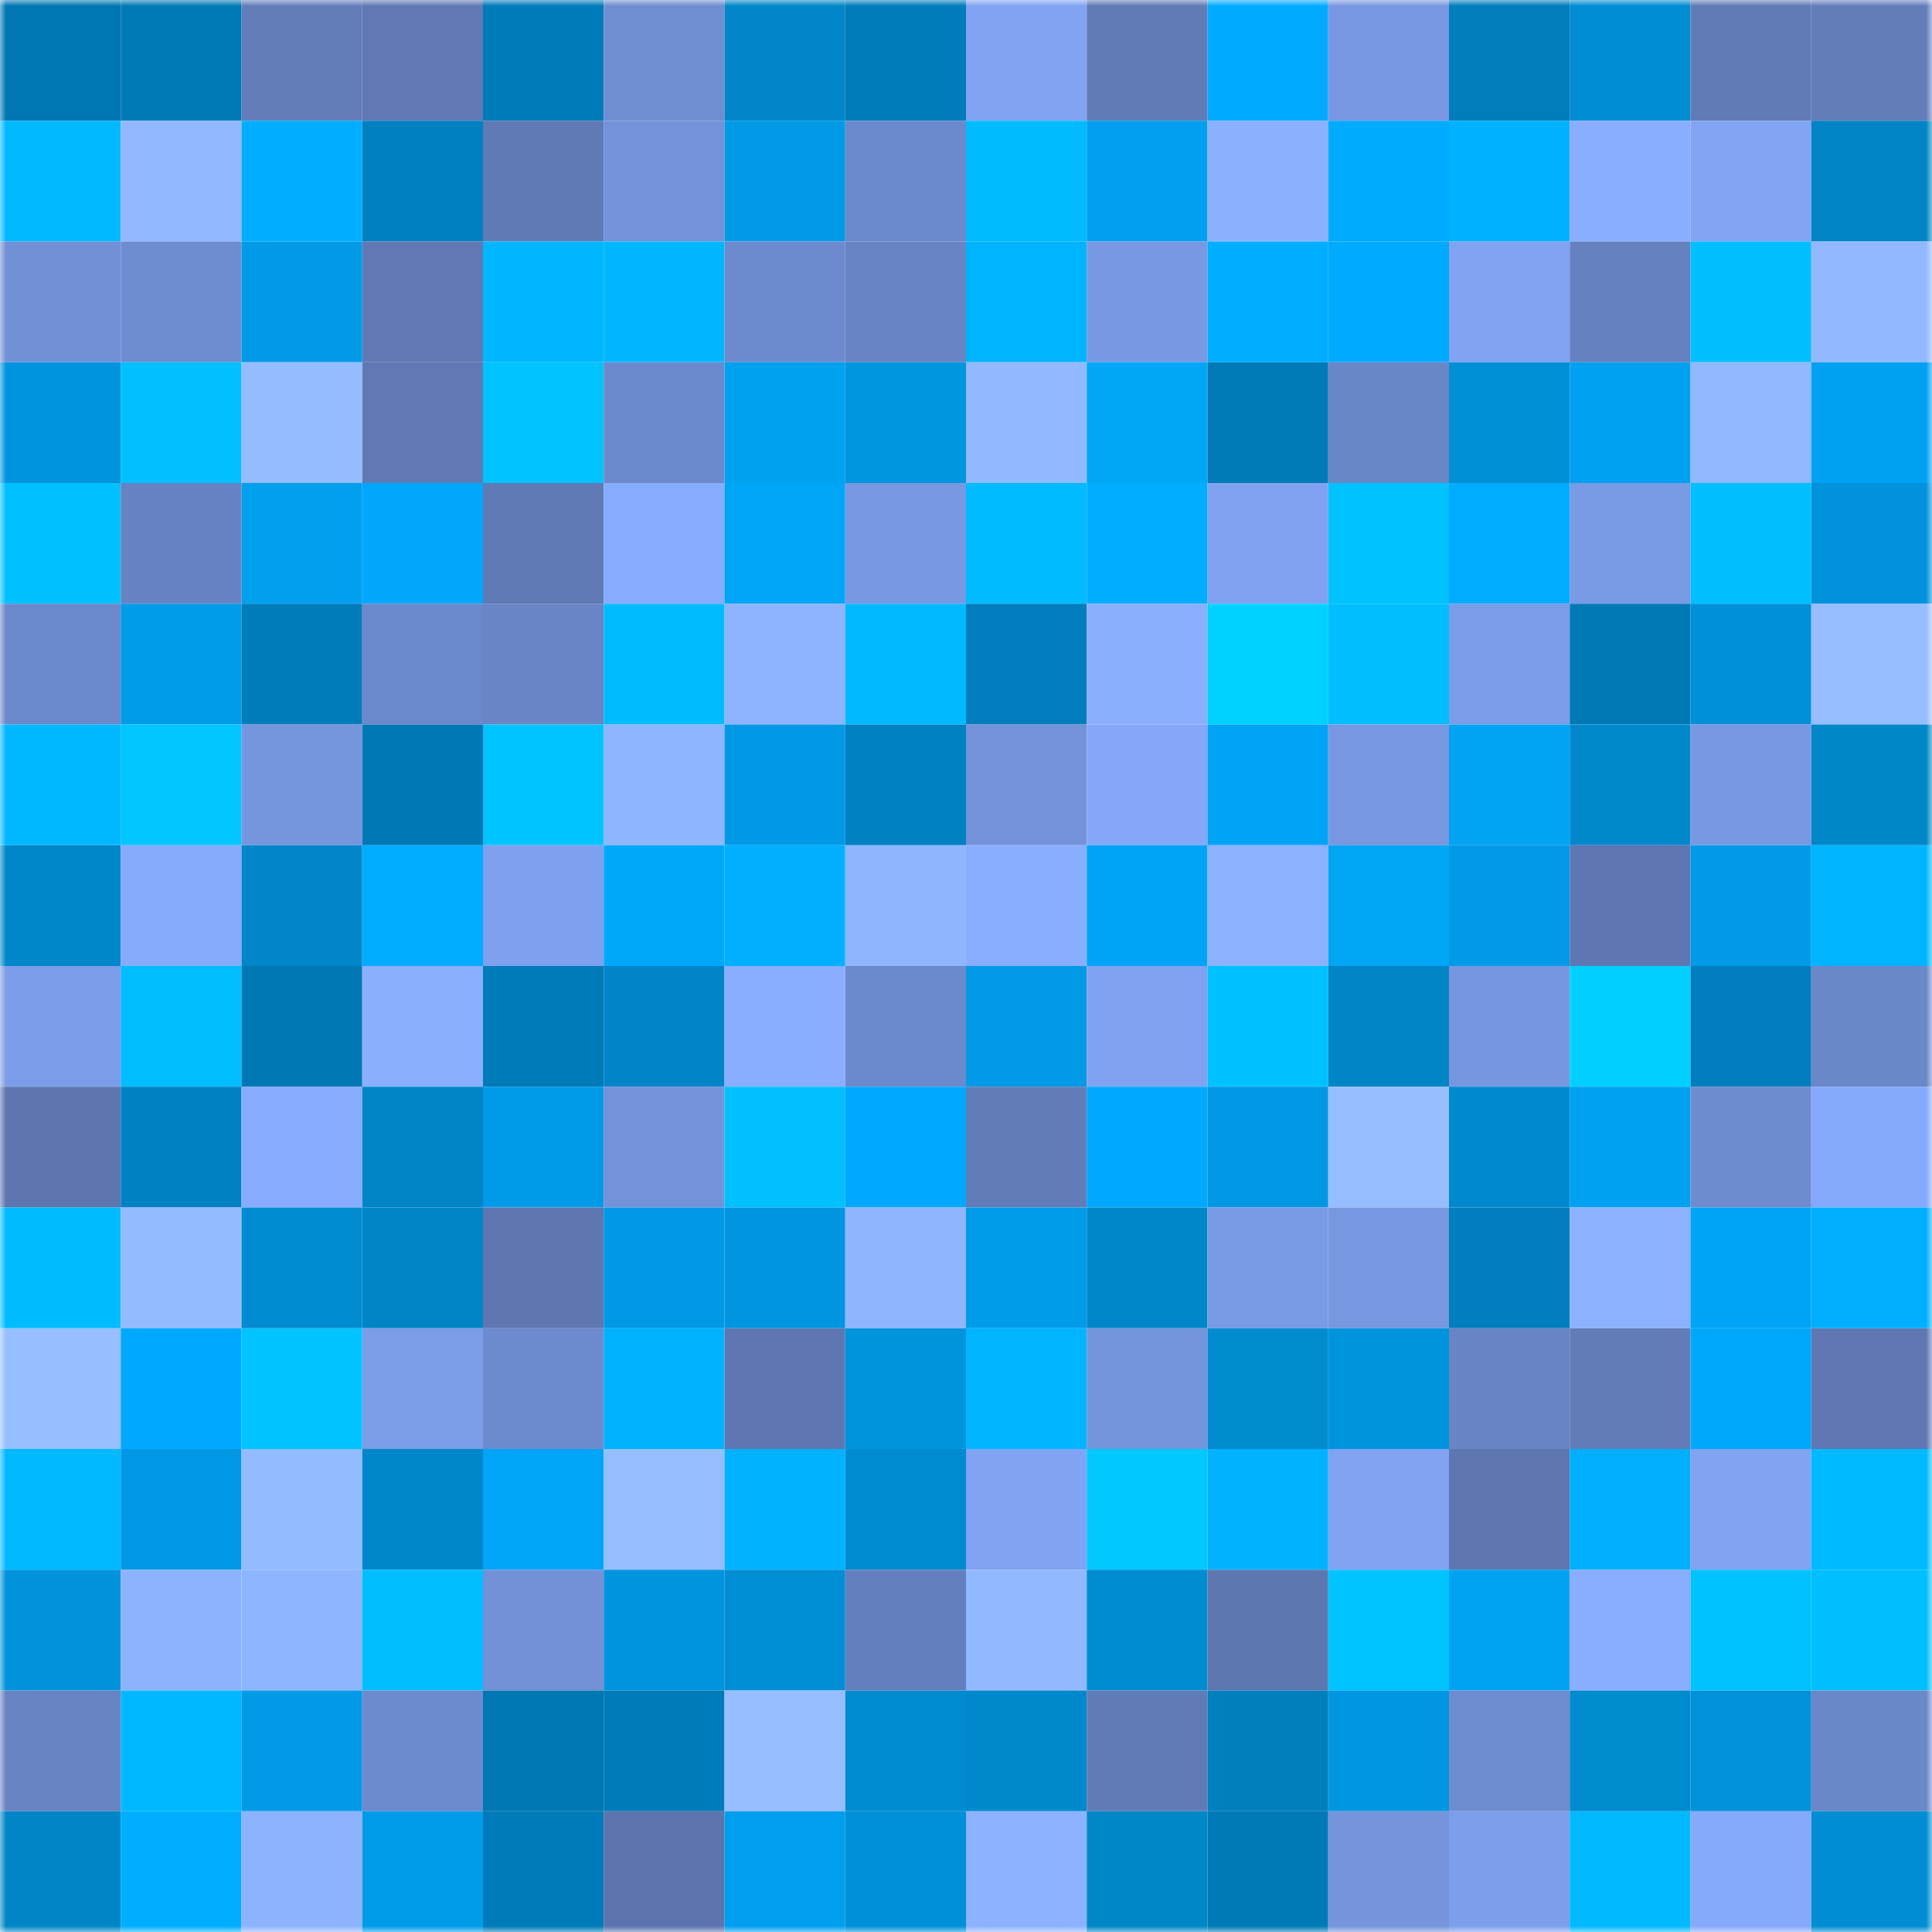 <svg viewBox="0 0 160 160" fill="none" role="img" xmlns="http://www.w3.org/2000/svg" width="240" height="240" name="ens%2C%24drink.eth"><mask id="364556321" mask-type="alpha" maskUnits="userSpaceOnUse" x="0" y="0" width="160" height="160"><rect width="160" height="160" fill="#FFFFFF"></rect></mask><g mask="url(#364556321)"><rect x="0" y="0" width="10" height="10" fill="#0077b2"></rect><rect x="10" y="0" width="10" height="10" fill="#007ab7"></rect><rect x="20" y="0" width="10" height="10" fill="#637dba"></rect><rect x="30" y="0" width="10" height="10" fill="#6079b4"></rect><rect x="40" y="0" width="10" height="10" fill="#007bb9"></rect><rect x="50" y="0" width="10" height="10" fill="#708dd2"></rect><rect x="60" y="0" width="10" height="10" fill="#0086c9"></rect><rect x="70" y="0" width="10" height="10" fill="#007cba"></rect><rect x="80" y="0" width="10" height="10" fill="#81a3f3"></rect><rect x="90" y="0" width="10" height="10" fill="#617bb7"></rect><rect x="100" y="0" width="10" height="10" fill="#00abff"></rect><rect x="110" y="0" width="10" height="10" fill="#7797e0"></rect><rect x="120" y="0" width="10" height="10" fill="#007dbb"></rect><rect x="130" y="0" width="10" height="10" fill="#008dd3"></rect><rect x="140" y="0" width="10" height="10" fill="#617bb7"></rect><rect x="150" y="0" width="10" height="10" fill="#637dba"></rect><rect x="0" y="10" width="10" height="10" fill="#00b9ff"></rect><rect x="10" y="10" width="10" height="10" fill="#91b8ff"></rect><rect x="20" y="10" width="10" height="10" fill="#00aeff"></rect><rect x="30" y="10" width="10" height="10" fill="#0080c0"></rect><rect x="40" y="10" width="10" height="10" fill="#607ab5"></rect><rect x="50" y="10" width="10" height="10" fill="#7392da"></rect><rect x="60" y="10" width="10" height="10" fill="#009ae7"></rect><rect x="70" y="10" width="10" height="10" fill="#6c89cc"></rect><rect x="80" y="10" width="10" height="10" fill="#00bcff"></rect><rect x="90" y="10" width="10" height="10" fill="#009fef"></rect><rect x="100" y="10" width="10" height="10" fill="#8bb0ff"></rect><rect x="110" y="10" width="10" height="10" fill="#00aafc"></rect><rect x="120" y="10" width="10" height="10" fill="#00b1ff"></rect><rect x="130" y="10" width="10" height="10" fill="#89adff"></rect><rect x="140" y="10" width="10" height="10" fill="#81a4f4"></rect><rect x="150" y="10" width="10" height="10" fill="#0084c5"></rect><rect x="0" y="20" width="10" height="10" fill="#7190d6"></rect><rect x="10" y="20" width="10" height="10" fill="#6f8cd1"></rect><rect x="20" y="20" width="10" height="10" fill="#009ae7"></rect><rect x="30" y="20" width="10" height="10" fill="#6079b4"></rect><rect x="40" y="20" width="10" height="10" fill="#00b7ff"></rect><rect x="50" y="20" width="10" height="10" fill="#00b7ff"></rect><rect x="60" y="20" width="10" height="10" fill="#6d8ace"></rect><rect x="70" y="20" width="10" height="10" fill="#6884c5"></rect><rect x="80" y="20" width="10" height="10" fill="#00b4ff"></rect><rect x="90" y="20" width="10" height="10" fill="#7898e3"></rect><rect x="100" y="20" width="10" height="10" fill="#00aeff"></rect><rect x="110" y="20" width="10" height="10" fill="#00aaff"></rect><rect x="120" y="20" width="10" height="10" fill="#80a3f2"></rect><rect x="130" y="20" width="10" height="10" fill="#6681c0"></rect><rect x="140" y="20" width="10" height="10" fill="#00beff"></rect><rect x="150" y="20" width="10" height="10" fill="#91b8ff"></rect><rect x="0" y="30" width="10" height="10" fill="#0094de"></rect><rect x="10" y="30" width="10" height="10" fill="#00c0ff"></rect><rect x="20" y="30" width="10" height="10" fill="#94bcff"></rect><rect x="30" y="30" width="10" height="10" fill="#6079b4"></rect><rect x="40" y="30" width="10" height="10" fill="#00c3ff"></rect><rect x="50" y="30" width="10" height="10" fill="#6c89cb"></rect><rect x="60" y="30" width="10" height="10" fill="#00a1ee"></rect><rect x="70" y="30" width="10" height="10" fill="#0095df"></rect><rect x="80" y="30" width="10" height="10" fill="#92b9ff"></rect><rect x="90" y="30" width="10" height="10" fill="#00a7f7"></rect><rect x="100" y="30" width="10" height="10" fill="#007bb8"></rect><rect x="110" y="30" width="10" height="10" fill="#6986c7"></rect><rect x="120" y="30" width="10" height="10" fill="#0090d6"></rect><rect x="130" y="30" width="10" height="10" fill="#00a1f1"></rect><rect x="140" y="30" width="10" height="10" fill="#91b7ff"></rect><rect x="150" y="30" width="10" height="10" fill="#00a1f2"></rect><rect x="0" y="40" width="10" height="10" fill="#00c1ff"></rect><rect x="10" y="40" width="10" height="10" fill="#6782c2"></rect><rect x="20" y="40" width="10" height="10" fill="#00a0ee"></rect><rect x="30" y="40" width="10" height="10" fill="#00a7fb"></rect><rect x="40" y="40" width="10" height="10" fill="#607ab5"></rect><rect x="50" y="40" width="10" height="10" fill="#87abfe"></rect><rect x="60" y="40" width="10" height="10" fill="#00a5f7"></rect><rect x="70" y="40" width="10" height="10" fill="#7898e2"></rect><rect x="80" y="40" width="10" height="10" fill="#00bbff"></rect><rect x="90" y="40" width="10" height="10" fill="#00aeff"></rect><rect x="100" y="40" width="10" height="10" fill="#80a2f1"></rect><rect x="110" y="40" width="10" height="10" fill="#00c2ff"></rect><rect x="120" y="40" width="10" height="10" fill="#00acff"></rect><rect x="130" y="40" width="10" height="10" fill="#799ae5"></rect><rect x="140" y="40" width="10" height="10" fill="#00bfff"></rect><rect x="150" y="40" width="10" height="10" fill="#0092dc"></rect><rect x="0" y="50" width="10" height="10" fill="#6b88ca"></rect><rect x="10" y="50" width="10" height="10" fill="#009ce8"></rect><rect x="20" y="50" width="10" height="10" fill="#007cba"></rect><rect x="30" y="50" width="10" height="10" fill="#6b88ca"></rect><rect x="40" y="50" width="10" height="10" fill="#6985c6"></rect><rect x="50" y="50" width="10" height="10" fill="#00bcff"></rect><rect x="60" y="50" width="10" height="10" fill="#8eb4ff"></rect><rect x="70" y="50" width="10" height="10" fill="#00b9ff"></rect><rect x="80" y="50" width="10" height="10" fill="#007dbc"></rect><rect x="90" y="50" width="10" height="10" fill="#8aafff"></rect><rect x="100" y="50" width="10" height="10" fill="#00d2ff"></rect><rect x="110" y="50" width="10" height="10" fill="#00beff"></rect><rect x="120" y="50" width="10" height="10" fill="#7b9ce8"></rect><rect x="130" y="50" width="10" height="10" fill="#0079b5"></rect><rect x="140" y="50" width="10" height="10" fill="#0090d8"></rect><rect x="150" y="50" width="10" height="10" fill="#95bdff"></rect><rect x="0" y="60" width="10" height="10" fill="#00b8ff"></rect><rect x="10" y="60" width="10" height="10" fill="#00c5ff"></rect><rect x="20" y="60" width="10" height="10" fill="#7595dd"></rect><rect x="30" y="60" width="10" height="10" fill="#0078b5"></rect><rect x="40" y="60" width="10" height="10" fill="#00c4ff"></rect><rect x="50" y="60" width="10" height="10" fill="#8eb5ff"></rect><rect x="60" y="60" width="10" height="10" fill="#0099e5"></rect><rect x="70" y="60" width="10" height="10" fill="#0081c2"></rect><rect x="80" y="60" width="10" height="10" fill="#7392d9"></rect><rect x="90" y="60" width="10" height="10" fill="#84a7f9"></rect><rect x="100" y="60" width="10" height="10" fill="#00a3f5"></rect><rect x="110" y="60" width="10" height="10" fill="#7797e0"></rect><rect x="120" y="60" width="10" height="10" fill="#00a4f3"></rect><rect x="130" y="60" width="10" height="10" fill="#0088cc"></rect><rect x="140" y="60" width="10" height="10" fill="#7898e3"></rect><rect x="150" y="60" width="10" height="10" fill="#0087c7"></rect><rect x="0" y="70" width="10" height="10" fill="#0087ca"></rect><rect x="10" y="70" width="10" height="10" fill="#86aafc"></rect><rect x="20" y="70" width="10" height="10" fill="#0086c9"></rect><rect x="30" y="70" width="10" height="10" fill="#00acff"></rect><rect x="40" y="70" width="10" height="10" fill="#7ea0ee"></rect><rect x="50" y="70" width="10" height="10" fill="#00a8f9"></rect><rect x="60" y="70" width="10" height="10" fill="#00b0ff"></rect><rect x="70" y="70" width="10" height="10" fill="#8fb5ff"></rect><rect x="80" y="70" width="10" height="10" fill="#89aeff"></rect><rect x="90" y="70" width="10" height="10" fill="#00a4f7"></rect><rect x="100" y="70" width="10" height="10" fill="#8cb1ff"></rect><rect x="110" y="70" width="10" height="10" fill="#00a5f4"></rect><rect x="120" y="70" width="10" height="10" fill="#009ae6"></rect><rect x="130" y="70" width="10" height="10" fill="#5e77b2"></rect><rect x="140" y="70" width="10" height="10" fill="#009ae7"></rect><rect x="150" y="70" width="10" height="10" fill="#00b5ff"></rect><rect x="0" y="80" width="10" height="10" fill="#7b9ce8"></rect><rect x="10" y="80" width="10" height="10" fill="#00bdff"></rect><rect x="20" y="80" width="10" height="10" fill="#0078b4"></rect><rect x="30" y="80" width="10" height="10" fill="#8aafff"></rect><rect x="40" y="80" width="10" height="10" fill="#007bb9"></rect><rect x="50" y="80" width="10" height="10" fill="#0085c8"></rect><rect x="60" y="80" width="10" height="10" fill="#89aeff"></rect><rect x="70" y="80" width="10" height="10" fill="#6c89cc"></rect><rect x="80" y="80" width="10" height="10" fill="#009ae7"></rect><rect x="90" y="80" width="10" height="10" fill="#80a2f1"></rect><rect x="100" y="80" width="10" height="10" fill="#00c1ff"></rect><rect x="110" y="80" width="10" height="10" fill="#0085c7"></rect><rect x="120" y="80" width="10" height="10" fill="#7696df"></rect><rect x="130" y="80" width="10" height="10" fill="#00d0ff"></rect><rect x="140" y="80" width="10" height="10" fill="#007ebd"></rect><rect x="150" y="80" width="10" height="10" fill="#6a87c8"></rect><rect x="0" y="90" width="10" height="10" fill="#5d76b0"></rect><rect x="10" y="90" width="10" height="10" fill="#0082c2"></rect><rect x="20" y="90" width="10" height="10" fill="#87acff"></rect><rect x="30" y="90" width="10" height="10" fill="#0085c7"></rect><rect x="40" y="90" width="10" height="10" fill="#009be8"></rect><rect x="50" y="90" width="10" height="10" fill="#7392da"></rect><rect x="60" y="90" width="10" height="10" fill="#00c0ff"></rect><rect x="70" y="90" width="10" height="10" fill="#00a9fd"></rect><rect x="80" y="90" width="10" height="10" fill="#627cb9"></rect><rect x="90" y="90" width="10" height="10" fill="#00a9fe"></rect><rect x="100" y="90" width="10" height="10" fill="#0098e4"></rect><rect x="110" y="90" width="10" height="10" fill="#96beff"></rect><rect x="120" y="90" width="10" height="10" fill="#0089ce"></rect><rect x="130" y="90" width="10" height="10" fill="#00a1f1"></rect><rect x="140" y="90" width="10" height="10" fill="#6e8bcf"></rect><rect x="150" y="90" width="10" height="10" fill="#85a9fb"></rect><rect x="0" y="100" width="10" height="10" fill="#00bcff"></rect><rect x="10" y="100" width="10" height="10" fill="#93bbff"></rect><rect x="20" y="100" width="10" height="10" fill="#008bd0"></rect><rect x="30" y="100" width="10" height="10" fill="#0085c7"></rect><rect x="40" y="100" width="10" height="10" fill="#5e77b1"></rect><rect x="50" y="100" width="10" height="10" fill="#0099e6"></rect><rect x="60" y="100" width="10" height="10" fill="#0095e0"></rect><rect x="70" y="100" width="10" height="10" fill="#8fb5ff"></rect><rect x="80" y="100" width="10" height="10" fill="#009cea"></rect><rect x="90" y="100" width="10" height="10" fill="#0087ca"></rect><rect x="100" y="100" width="10" height="10" fill="#799ae5"></rect><rect x="110" y="100" width="10" height="10" fill="#7797e0"></rect><rect x="120" y="100" width="10" height="10" fill="#007ebd"></rect><rect x="130" y="100" width="10" height="10" fill="#8cb2ff"></rect><rect x="140" y="100" width="10" height="10" fill="#00a4f6"></rect><rect x="150" y="100" width="10" height="10" fill="#00b0ff"></rect><rect x="0" y="110" width="10" height="10" fill="#97bfff"></rect><rect x="10" y="110" width="10" height="10" fill="#00a9fe"></rect><rect x="20" y="110" width="10" height="10" fill="#00c3ff"></rect><rect x="30" y="110" width="10" height="10" fill="#7b9ce7"></rect><rect x="40" y="110" width="10" height="10" fill="#6d8ace"></rect><rect x="50" y="110" width="10" height="10" fill="#00b2ff"></rect><rect x="60" y="110" width="10" height="10" fill="#5e77b2"></rect><rect x="70" y="110" width="10" height="10" fill="#0094db"></rect><rect x="80" y="110" width="10" height="10" fill="#00b5ff"></rect><rect x="90" y="110" width="10" height="10" fill="#7494db"></rect><rect x="100" y="110" width="10" height="10" fill="#008bce"></rect><rect x="110" y="110" width="10" height="10" fill="#0094dd"></rect><rect x="120" y="110" width="10" height="10" fill="#6884c4"></rect><rect x="130" y="110" width="10" height="10" fill="#627cb9"></rect><rect x="140" y="110" width="10" height="10" fill="#00a8fc"></rect><rect x="150" y="110" width="10" height="10" fill="#5f78b3"></rect><rect x="0" y="120" width="10" height="10" fill="#00b9ff"></rect><rect x="10" y="120" width="10" height="10" fill="#0098e4"></rect><rect x="20" y="120" width="10" height="10" fill="#93bbff"></rect><rect x="30" y="120" width="10" height="10" fill="#0087cb"></rect><rect x="40" y="120" width="10" height="10" fill="#00a5f7"></rect><rect x="50" y="120" width="10" height="10" fill="#96beff"></rect><rect x="60" y="120" width="10" height="10" fill="#00b2ff"></rect><rect x="70" y="120" width="10" height="10" fill="#008bd0"></rect><rect x="80" y="120" width="10" height="10" fill="#81a3f3"></rect><rect x="90" y="120" width="10" height="10" fill="#00c9ff"></rect><rect x="100" y="120" width="10" height="10" fill="#00b2ff"></rect><rect x="110" y="120" width="10" height="10" fill="#80a3f2"></rect><rect x="120" y="120" width="10" height="10" fill="#5e77b1"></rect><rect x="130" y="120" width="10" height="10" fill="#00b0ff"></rect><rect x="140" y="120" width="10" height="10" fill="#80a3f2"></rect><rect x="150" y="120" width="10" height="10" fill="#00baff"></rect><rect x="0" y="130" width="10" height="10" fill="#0093dc"></rect><rect x="10" y="130" width="10" height="10" fill="#8db3ff"></rect><rect x="20" y="130" width="10" height="10" fill="#8eb5ff"></rect><rect x="30" y="130" width="10" height="10" fill="#00beff"></rect><rect x="40" y="130" width="10" height="10" fill="#7291d7"></rect><rect x="50" y="130" width="10" height="10" fill="#0094de"></rect><rect x="60" y="130" width="10" height="10" fill="#008ed5"></rect><rect x="70" y="130" width="10" height="10" fill="#647fbd"></rect><rect x="80" y="130" width="10" height="10" fill="#92b9ff"></rect><rect x="90" y="130" width="10" height="10" fill="#008cd1"></rect><rect x="100" y="130" width="10" height="10" fill="#5d77b0"></rect><rect x="110" y="130" width="10" height="10" fill="#00c4ff"></rect><rect x="120" y="130" width="10" height="10" fill="#00a3f4"></rect><rect x="130" y="130" width="10" height="10" fill="#89adff"></rect><rect x="140" y="130" width="10" height="10" fill="#00c2ff"></rect><rect x="150" y="130" width="10" height="10" fill="#00bfff"></rect><rect x="0" y="140" width="10" height="10" fill="#6783c2"></rect><rect x="10" y="140" width="10" height="10" fill="#00b8ff"></rect><rect x="20" y="140" width="10" height="10" fill="#009ae7"></rect><rect x="30" y="140" width="10" height="10" fill="#6d8ace"></rect><rect x="40" y="140" width="10" height="10" fill="#0077b2"></rect><rect x="50" y="140" width="10" height="10" fill="#007bb9"></rect><rect x="60" y="140" width="10" height="10" fill="#96beff"></rect><rect x="70" y="140" width="10" height="10" fill="#008bd0"></rect><rect x="80" y="140" width="10" height="10" fill="#0088cd"></rect><rect x="90" y="140" width="10" height="10" fill="#617bb7"></rect><rect x="100" y="140" width="10" height="10" fill="#007fbd"></rect><rect x="110" y="140" width="10" height="10" fill="#0096e1"></rect><rect x="120" y="140" width="10" height="10" fill="#6e8cd0"></rect><rect x="130" y="140" width="10" height="10" fill="#008bce"></rect><rect x="140" y="140" width="10" height="10" fill="#0091d9"></rect><rect x="150" y="140" width="10" height="10" fill="#6a87c8"></rect><rect x="0" y="150" width="10" height="10" fill="#0086c6"></rect><rect x="10" y="150" width="10" height="10" fill="#00aeff"></rect><rect x="20" y="150" width="10" height="10" fill="#8db3ff"></rect><rect x="30" y="150" width="10" height="10" fill="#009be9"></rect><rect x="40" y="150" width="10" height="10" fill="#007bb9"></rect><rect x="50" y="150" width="10" height="10" fill="#5c75ae"></rect><rect x="60" y="150" width="10" height="10" fill="#009eee"></rect><rect x="70" y="150" width="10" height="10" fill="#0090d8"></rect><rect x="80" y="150" width="10" height="10" fill="#8cb2ff"></rect><rect x="90" y="150" width="10" height="10" fill="#0087c8"></rect><rect x="100" y="150" width="10" height="10" fill="#007ab7"></rect><rect x="110" y="150" width="10" height="10" fill="#7594dc"></rect><rect x="120" y="150" width="10" height="10" fill="#7c9eeb"></rect><rect x="130" y="150" width="10" height="10" fill="#00b9ff"></rect><rect x="140" y="150" width="10" height="10" fill="#85a9fb"></rect><rect x="150" y="150" width="10" height="10" fill="#008dd4"></rect></g></svg>